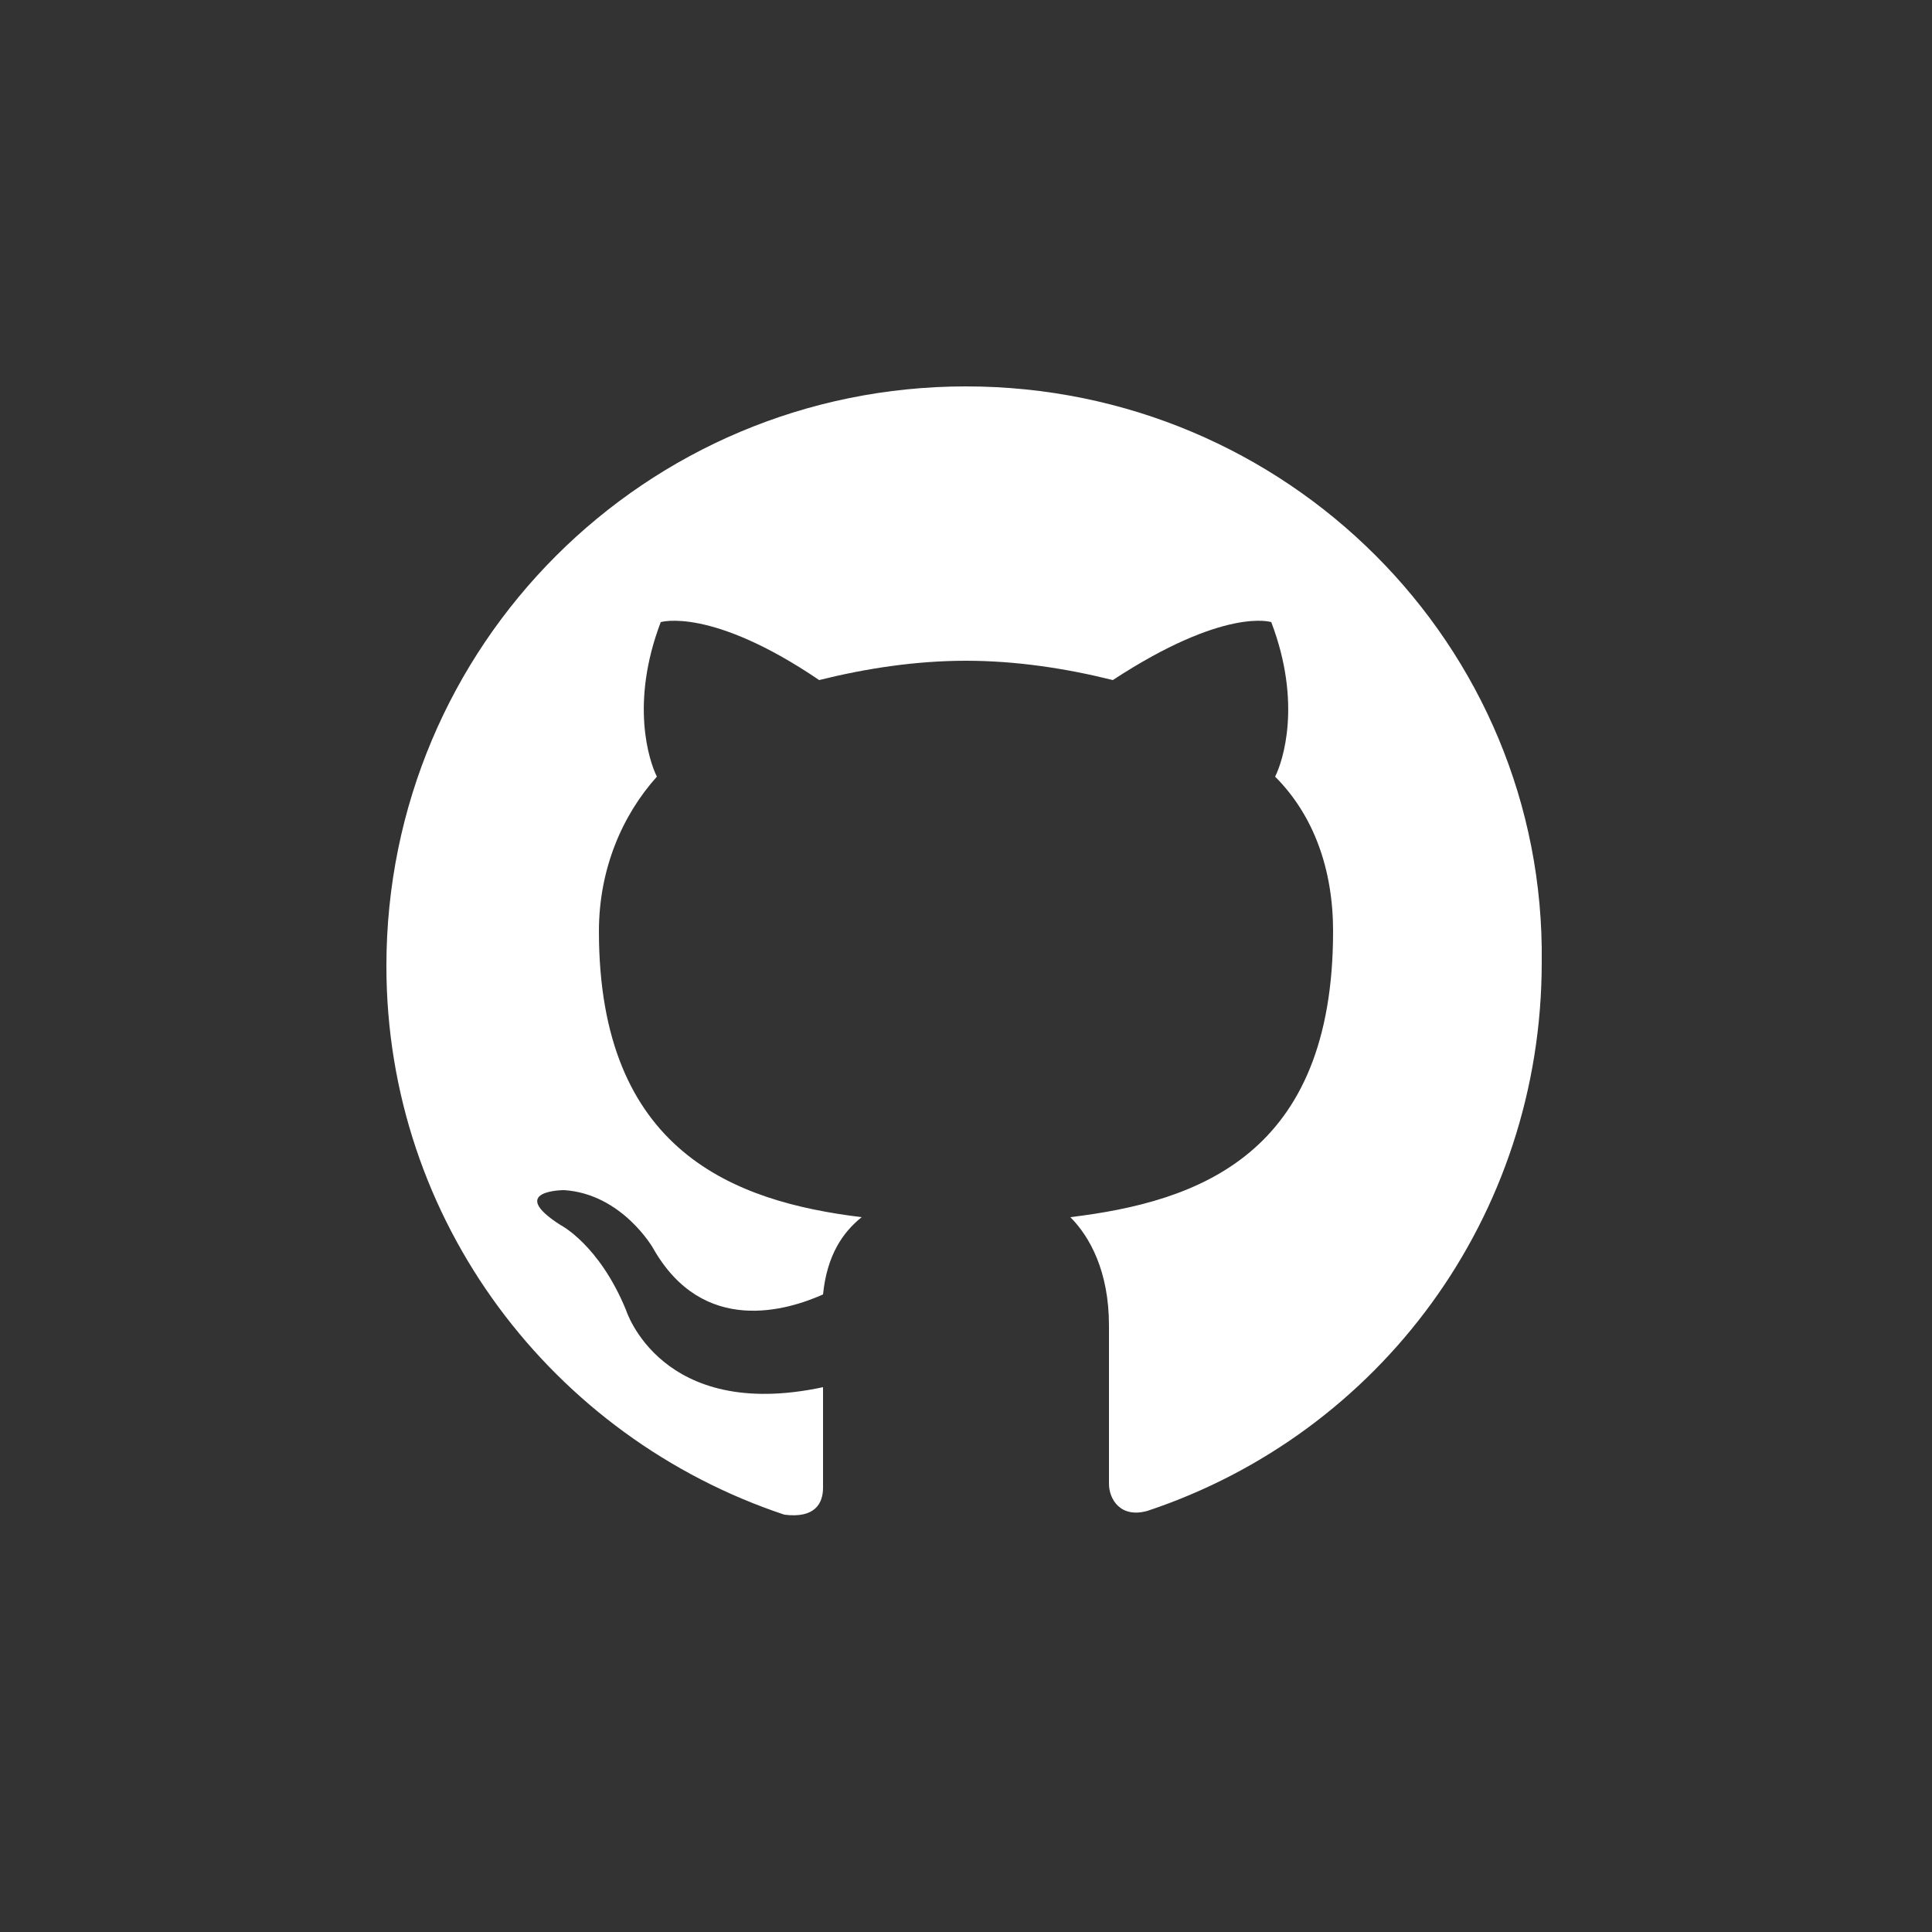 <svg width="50" height="50" viewBox="0 0 50 50" fill="none" xmlns="http://www.w3.org/2000/svg">
<rect x="0" y="0" width="50" height="50" fill="#333333" stroke="none"/>
<path fill-rule="evenodd" clip-rule="evenodd" d="M25 10C16.7 10 10 16.7 10 25C10 31.6 14.3 37.2 20.3 39.2C21.1 39.3 21.3 38.9 21.3 38.5V35.9C17.1 36.8 16.2 33.9 16.2 33.9C15.5 32.2 14.5 31.7 14.5 31.7C13.1 30.8 14.6 30.8 14.6 30.8C16.1 30.9 16.9 32.3 16.9 32.3C18.2 34.6 20.4 33.9 21.3 33.5C21.4 32.5 21.8 31.9 22.3 31.5C19 31.1 15.5 29.8 15.5 24.1C15.5 22.5 16.1 21.1 17 20.1C16.8 19.7 16.3 18.2 17.1 16.1C17.1 16.1 18.4 15.7 21.2 17.6C22.4 17.3 23.7 17.1 25 17.1C26.3 17.1 27.6 17.3 28.8 17.6C31.7 15.7 32.9 16.1 32.9 16.1C33.7 18.2 33.2 19.7 33 20.1C34 21.1 34.5 22.5 34.5 24.1C34.5 29.9 31 31.1 27.7 31.5C28.2 32 28.7 32.9 28.7 34.3V38.4C28.7 38.8 29 39.3 29.7 39.1C35.7 37.1 39.9 31.5 39.9 24.9C40 16.7 33.3 10 25 10Z" fill="white"/>
</svg>

